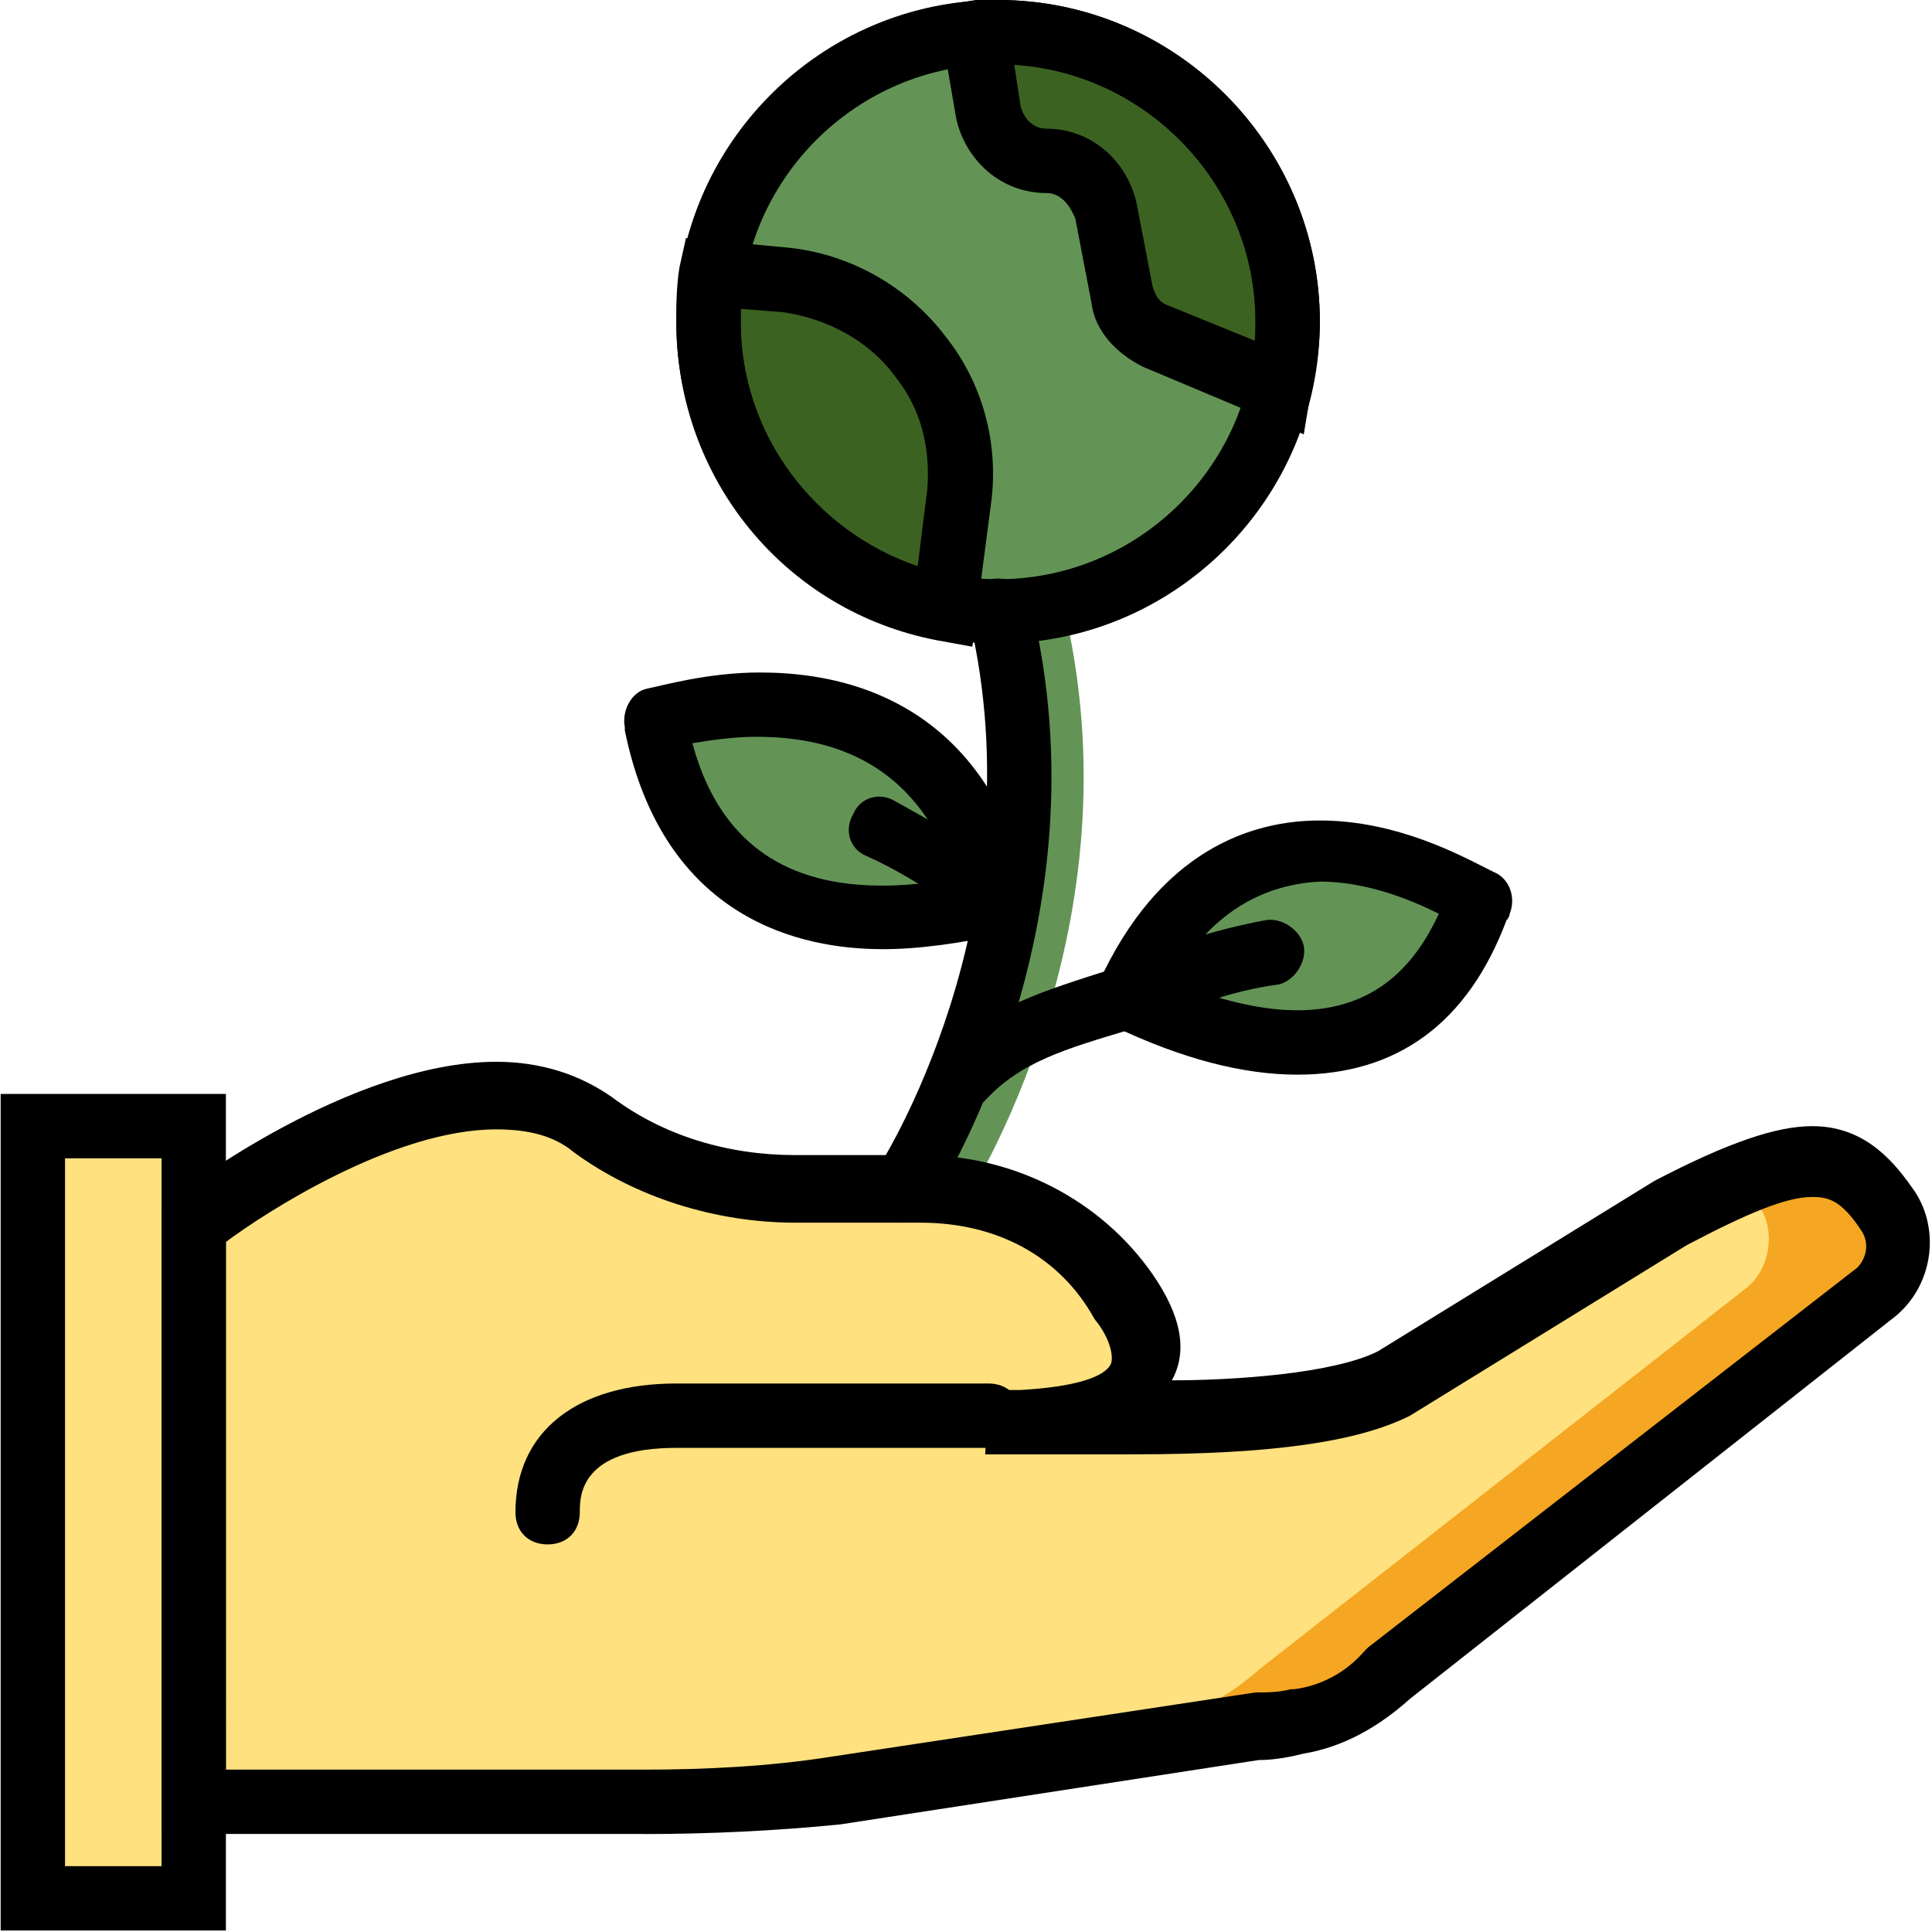 <svg height="50" viewBox="0 0 50 50" width="50" xmlns="http://www.w3.org/2000/svg"><g fill="none" transform=""><g fill="#639456" transform="translate(18.254 .794)"><path d="m5.911 30.848c-.167 0-.333-.083-.416-.167-.416-.25-.5-.749-.25-1.166.083-.083 4.247-6.578 2.415-14.322-.083-.416.167-.916.583-.999.416-.083.916.167.999.583 2.082 8.41-2.415 15.321-2.581 15.654-.25.333-.5.416-.749.416z"/><path d="m15.07 7.533c0 4.163-3.331 7.494-7.494 7.494-4.163 0-7.494-3.331-7.494-7.494 0-4.163 3.331-7.494 7.494-7.494 4.163 0 7.494 3.331 7.494 7.494"/></g><g fill="#3c6221" transform="translate(18.254 .794)"><path d="m7.576.039c-.167 0-.333 0-.583 0l.333 2.082c.167.749.749 1.249 1.499 1.249.749 0 1.332.5 1.499 1.166l.416 2.165c.083.5.416.916.916 1.082l3.247 1.416c.167-.583.167-1.082.167-1.665 0-4.163-3.331-7.494-7.494-7.494"/><path d="m5.578 8.449c-.833-1.082-2.082-1.832-3.497-1.998l-1.915-.167c-.083.416-.083.833-.083 1.249 0 3.664 2.665 6.745 6.162 7.411l.333-2.914c.083-1.249-.25-2.581-.999-3.581z"/></g><g transform="translate(4.96 18.155)"><path d="m11.96.497c.583-.167 7.328-2.165 8.91 4.663-7.911 1.999-8.743-3.914-8.91-4.663" fill="#639456"/><path d="m33.36 5.16c-.583-.25-6.245-3.914-9.16 2.498 7.328 3.497 8.826-1.749 9.16-2.498" fill="#639456"/><path d="m43.602 15.319c.666-.5.749-1.499.25-2.165-1.082-1.416-1.915-1.832-5.496.083l-7.244 4.413c-2.248 1.166-7.994.833-10.492.833 0 0 5.912.416 3.581-3.081-1.166-1.749-3.164-2.748-5.329-2.748h-3.247c-1.915 0-3.747-.583-5.246-1.665-3.581-2.748-10.325 2.498-10.325 2.498v14.988h11.658c1.665 0 3.331-.167 4.996-.416l10.825-1.665c.333 0 .749-.083 1.082-.083.916-.083 1.665-.583 2.332-1.166z" fill="#ffe17f"/></g><path d="m48.812 31.142c-.833-1.166-1.582-1.665-3.914-.666.167.167.416.416.583.666.5.666.333 1.665-.25 2.165l-12.657 9.909c-.666.583-1.416 1.082-2.332 1.166-.333.083-.666.083-1.082.083l-10.825 1.665c-1.665.25-3.331.416-4.996.416h3.331c1.665 0 3.331-.083 4.996-.416l10.825-1.665c.333 0 .749-.083 1.082-.083.916-.083 1.665-.583 2.332-1.166l12.657-9.909c.666-.5.75-1.416.25-2.165" fill="#f5a623"/><path d="m.85 49.128h4.163v-19.984h-4.163z" fill="#ffe17f"/><path d="m.85 49.128h1.665v-19.984h-1.665z" fill="#ffe17f"/><g fill="#000"><path d="m16.671 47.463h-12.49v-16.237l.333-.25c.167-.167 4.58-3.497 8.327-3.497 1.166 0 2.165.333 2.998.916 1.332.999 2.998 1.499 4.746 1.499h3.247c2.415 0 4.663 1.166 5.995 3.081.749 1.082.916 1.998.5 2.748 1.582 0 4.163-.167 5.329-.749l7.161-4.413c1.915-.999 3.164-1.416 4.08-1.416 1.249 0 1.998.749 2.581 1.582.749.999.583 2.498-.416 3.331l-12.574 9.909c-.833.749-1.749 1.249-2.748 1.416-.333.083-.749.167-1.166.167l-10.825 1.665c-1.665.167-3.414.25-5.079.25zm-10.825-1.665h10.825c1.582 0 3.247-.083 4.83-.333l10.991-1.665c.333 0 .583 0 .916-.083h.083c.666-.083 1.332-.416 1.832-.999l.083-.083 12.657-9.826c.25-.25.333-.666.083-.999-.5-.749-.833-.833-1.249-.833-.666 0-1.665.416-3.247 1.249l-7.161 4.413c-1.332.666-3.497.999-7.161.999-.833 0-1.582 0-2.332 0h-.583c-.083 0-.25 0-.333 0-.333 0-.583 0-.583 0l.083-1.665h.833c1.416-.083 2.165-.333 2.332-.666.083-.167 0-.666-.416-1.166-.916-1.665-2.581-2.498-4.497-2.498h-3.247c-2.082 0-4.163-.666-5.746-1.832-.5-.416-1.166-.583-1.998-.583-2.665 0-5.995 2.165-6.995 2.914z"/><path d="m5.846 49.961h-5.829v-21.65h5.829zm-4.163-1.665h2.498v-18.319h-2.498z"/><path d="m14.173 39.969c-.5 0-.833-.333-.833-.833 0-2.082 1.582-3.331 4.163-3.331h8.077c.5 0 .833.333.833.833 0 .5-.333.833-.833.833h-8.077c-2.498 0-2.498 1.249-2.498 1.665 0 .5-.333.833-.833.833z"/><path d="m25.83 16.654c-4.58 0-8.327-3.747-8.327-8.327 0-4.58 3.747-8.327 8.327-8.327s8.327 3.747 8.327 8.327c0 4.58-3.747 8.327-8.327 8.327zm0-14.988c-3.664 0-6.662 2.998-6.662 6.662 0 3.664 2.998 6.662 6.662 6.662s6.662-2.998 6.662-6.662c0-3.664-2.998-6.662-6.662-6.662z"/><path d="m33.741 11.241-4.163-1.749c-.666-.333-1.249-.916-1.332-1.665l-.416-2.165c-.167-.416-.416-.666-.749-.666-1.166 0-2.082-.833-2.332-1.915l-.5-2.914.999-.167h.583c4.58 0 8.327 3.747 8.327 8.327 0 .583-.083 1.249-.25 1.915zm-7.494-9.576.167 1.082c.083.333.333.583.666.583 1.166 0 2.082.833 2.332 1.915l.416 2.165c.083.25.167.416.416.5l2.248.916c0-.167 0-.333 0-.5-0-3.497-2.748-6.412-6.245-6.661z"/><path d="m25.164 16.737-.916-.167c-3.914-.749-6.745-4.163-6.745-8.244 0-.416 0-.916.083-1.416l.167-.749 2.665.25c1.582.167 3.081.999 4.08 2.332.916 1.166 1.332 2.665 1.166 4.163zm-5.995-8.743v.333c0 2.914 1.915 5.412 4.58 6.328l.25-1.998c.083-1.082-.167-2.082-.833-2.914-.666-.916-1.749-1.499-2.914-1.665z"/><path d="m23.332 31.642c-.167 0-.333-.083-.416-.167-.416-.25-.5-.749-.25-1.166.083-.083 4.247-6.578 2.415-14.322-.083-.416.167-.916.583-.999.416-.083.916.167.999.583 2.082 8.41-2.415 15.321-2.581 15.654-.166.333-.5.416-.749.416z"/><path d="m24.914 28.728c-.25 0-.416-.083-.583-.25-.333-.333-.333-.833 0-1.166 1.249-1.249 2.665-1.665 4.497-2.248l.167-.083c.416-.167.916.083.999.583.167.416-.083.916-.583.999l-.167.083c-1.665.5-2.831.833-3.747 1.832-.167.166-.333.25-.583.25z"/><path d="m22.832 24.564c-2.082 0-5.662-.749-6.662-5.662v-.083c-.083-.416.167-.916.583-.999.416-.083 1.582-.416 2.914-.416 3.664 0 6.162 1.998 6.995 5.746.083.416-.167.916-.583.999-1.166.25-2.248.416-3.247.416zm-4.913-5.329c.833 3.081 3.164 4.163 6.828 3.497-.833-2.415-2.498-3.664-5.163-3.664-.583 0-1.166.083-1.665.167z"/><path d="m33.574 27.812c-1.416 0-2.998-.416-4.746-1.249-.416-.167-.583-.666-.416-1.082 1.582-3.497 3.997-4.247 5.746-4.247 1.998 0 3.664.916 4.33 1.249l.167.083c.416.167.583.666.416 1.082 0 0 0 .083-.083.167-.999 2.665-2.831 3.997-5.412 3.997zm-3.247-2.415c1.249.5 2.332.749 3.247.749 2.082 0 3.081-1.249 3.664-2.498-.666-.333-1.832-.833-3.081-.833-1.582.083-2.914.916-3.83 2.581z"/><path d="m29.161 26.646c-.333 0-.583-.167-.749-.416-.167-.416-.083-.916.333-1.082 1.332-.666 2.665-1.082 3.997-1.332.416-.083.916.25.999.666.083.416-.25.916-.666.999-1.249.167-2.332.583-3.581 1.166-.083 0-.166 0-.333 0z"/><path d="m25.83 24.148c-.167 0-.333 0-.416-.167-.333-.167-.583-.416-.833-.583-.749-.5-1.416-.916-2.165-1.249-.416-.167-.583-.666-.333-1.082.167-.416.666-.583 1.082-.333.749.416 1.499.833 2.248 1.332.25.167.583.333.833.583.416.25.5.749.25 1.166-.083.166-.416.333-.666.333z"/></g></g></svg>